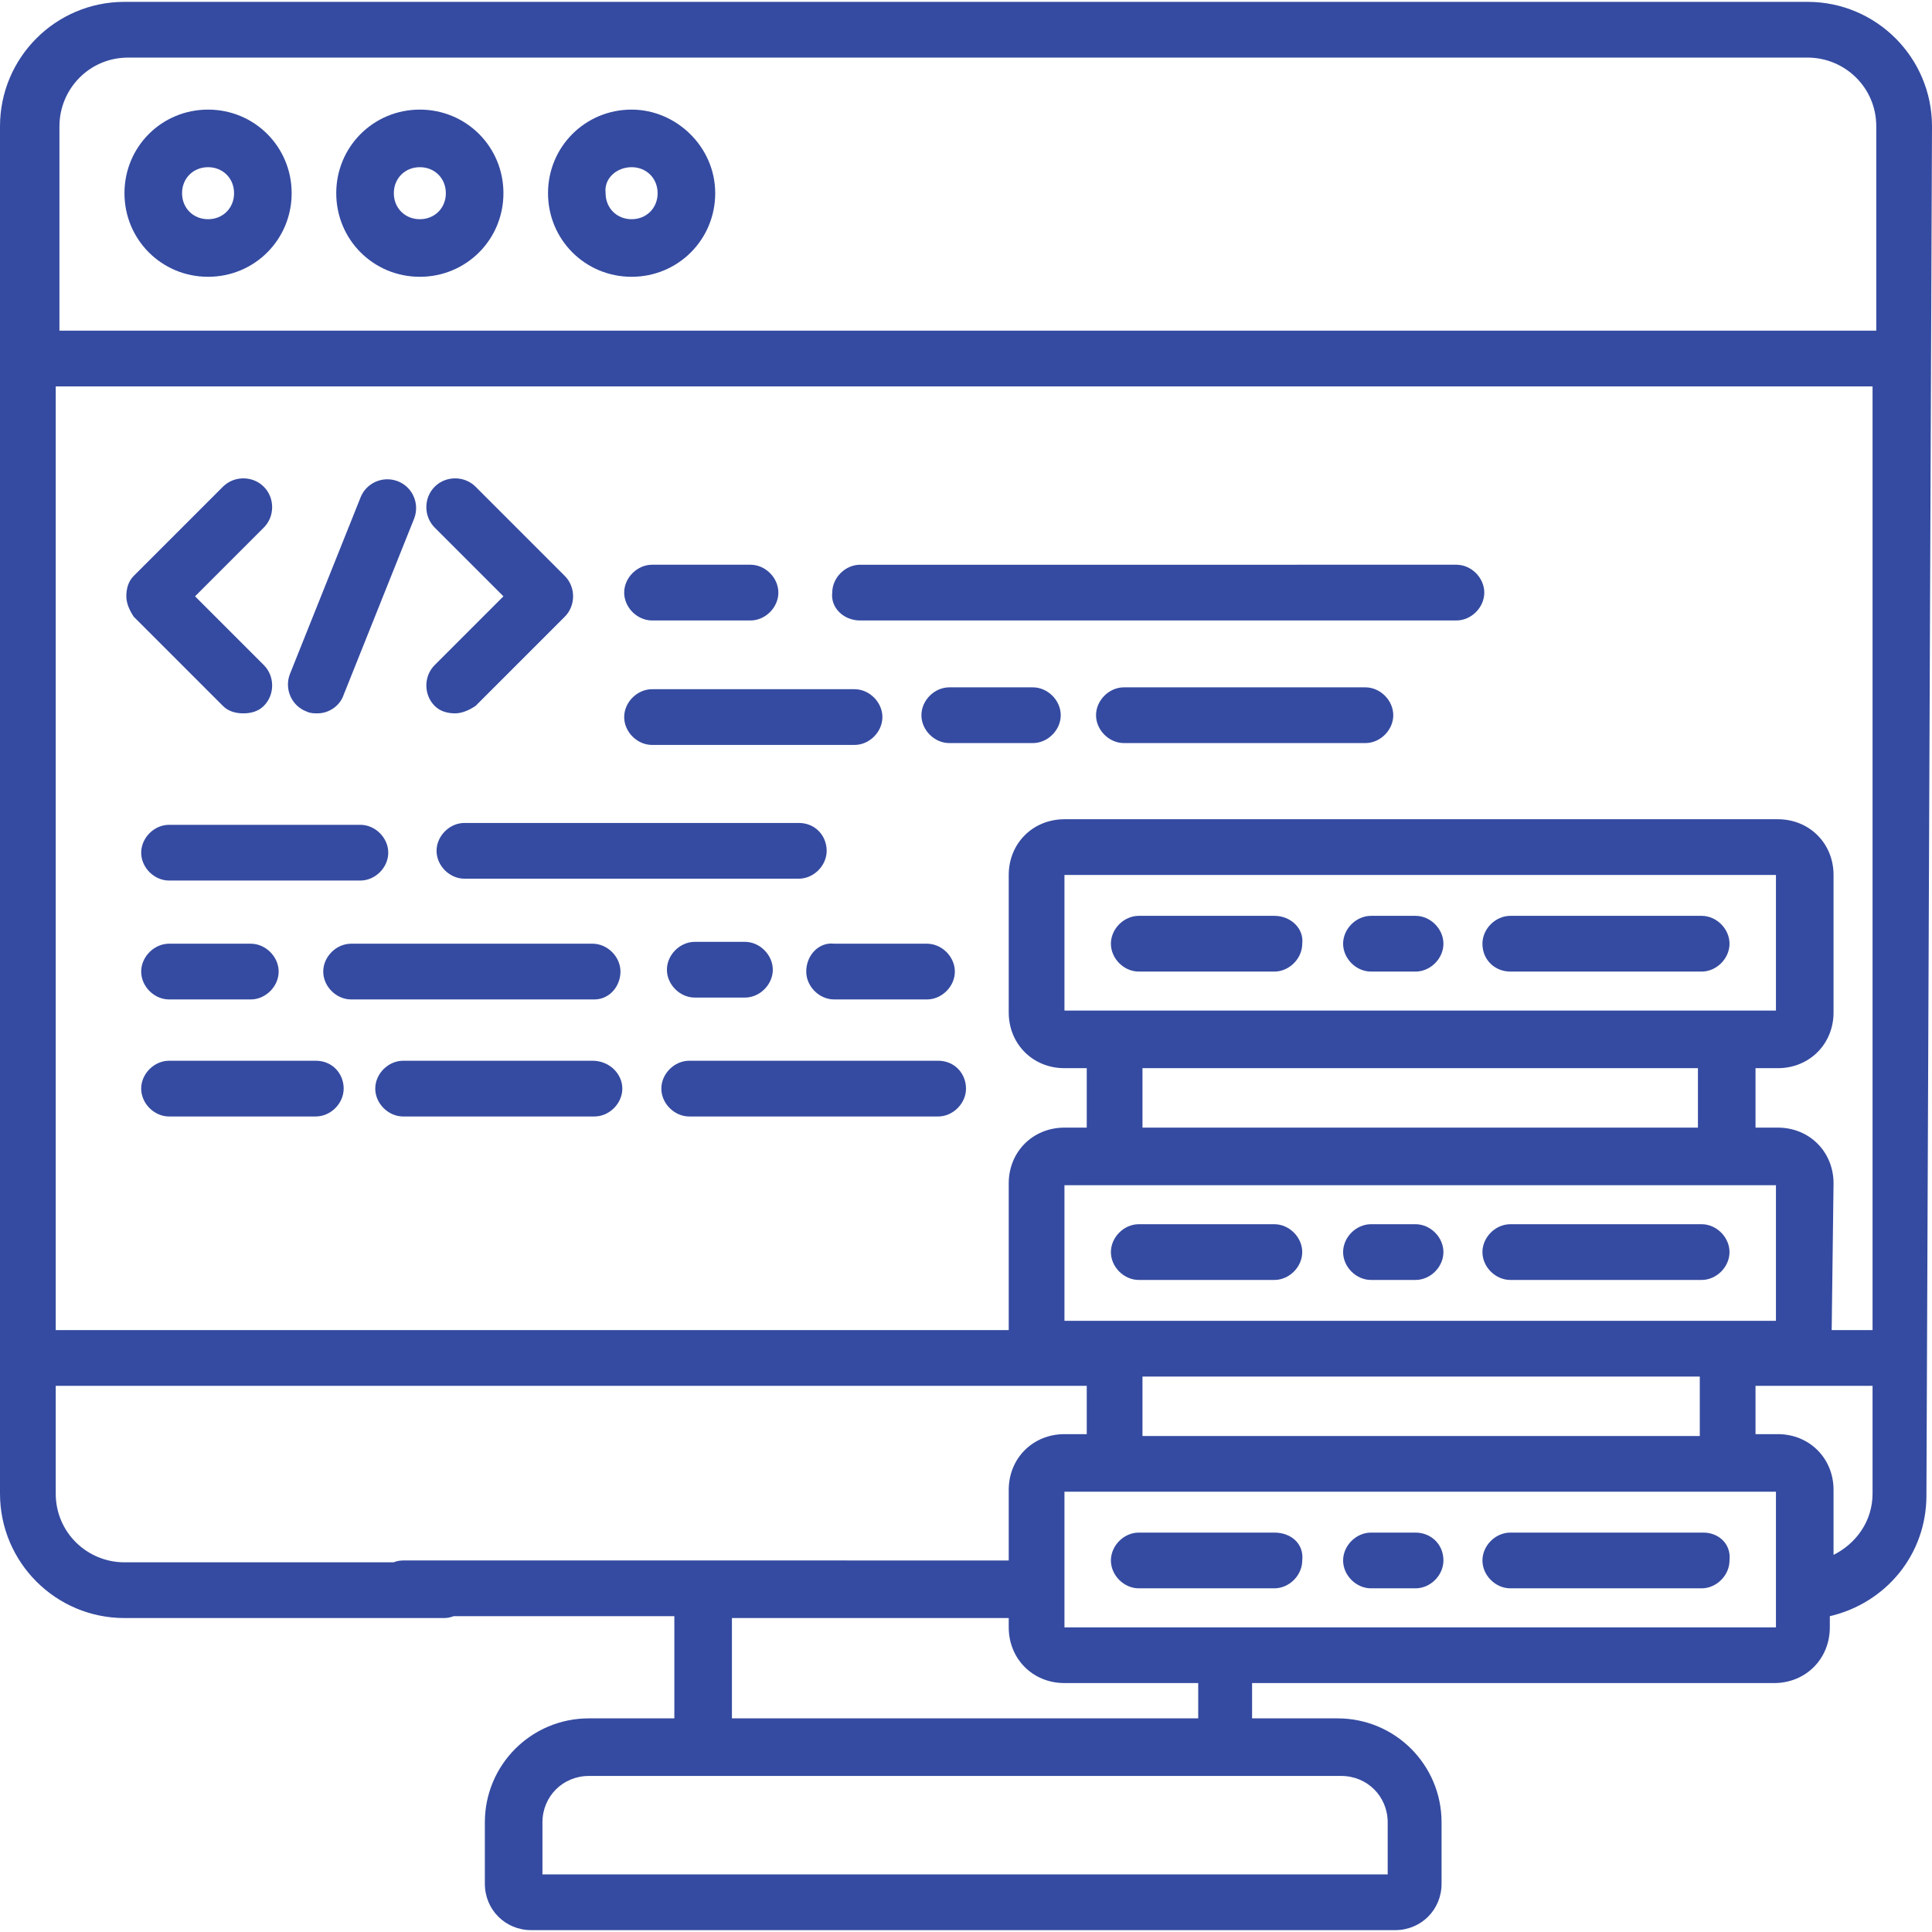 <?xml version="1.0" encoding="utf-8"?>
<!-- Generator: Adobe Illustrator 24.1.3, SVG Export Plug-In . SVG Version: 6.00 Build 0)  -->
<svg version="1.1" id="Layer_1" xmlns="http://www.w3.org/2000/svg" xmlns:xlink="http://www.w3.org/1999/xlink" x="0px" y="0px"
	 viewBox="0 0 104 104" style="enable-background:new 0 0 104 104;" xml:space="preserve">
<style type="text/css">
	.st0{fill:#354BA1;}
</style>
<g>
	<path class="st0" d="M12,38c0.3,0.3,0.7,0.4,1.1,0.4c0.4,0,0.8-0.1,1.1-0.4c0.6-0.6,0.6-1.6,0-2.2l-3.7-3.7l3.7-3.7
		c0.6-0.6,0.6-1.6,0-2.2c-0.6-0.6-1.6-0.6-2.2,0l-4.8,4.8c-0.3,0.3-0.4,0.7-0.4,1.1c0,0.4,0.2,0.8,0.4,1.1L12,38z M27.1,32.1
		l-3.7,3.7c-0.6,0.6-0.6,1.6,0,2.2c0.3,0.3,0.7,0.4,1.1,0.4s0.8-0.2,1.1-0.4l4.8-4.8c0.6-0.6,0.6-1.6,0-2.2l-4.8-4.8
		c-0.6-0.6-1.6-0.6-2.2,0c-0.6,0.6-0.6,1.6,0,2.2L27.1,32.1L27.1,32.1z M16.5,38.3c0.2,0.1,0.4,0.1,0.6,0.1c0.6,0,1.2-0.4,1.4-1
		l3.8-9.5c0.3-0.8-0.1-1.7-0.9-2c-0.8-0.3-1.7,0.1-2,0.9l-3.8,9.5C15.3,37.1,15.7,38,16.5,38.3z M9.1,47.4h10.3
		c0.8,0,1.5-0.7,1.5-1.5c0-0.8-0.7-1.5-1.5-1.5H9.1c-0.8,0-1.5,0.7-1.5,1.5C7.6,46.7,8.3,47.4,9.1,47.4z M43,44.3H25
		c-0.8,0-1.5,0.7-1.5,1.5c0,0.8,0.7,1.5,1.5,1.5h18c0.8,0,1.5-0.7,1.5-1.5C44.5,45,43.9,44.3,43,44.3z M9.1,53.8h4.4
		c0.8,0,1.5-0.7,1.5-1.5c0-0.8-0.7-1.5-1.5-1.5H9.1c-0.8,0-1.5,0.7-1.5,1.5S8.3,53.8,9.1,53.8L9.1,53.8z M37.4,50.7
		c-0.8,0-1.5,0.7-1.5,1.5s0.7,1.5,1.5,1.5h2.7c0.8,0,1.5-0.7,1.5-1.5c0-0.8-0.7-1.5-1.5-1.5H37.4z M33.4,52.3c0-0.8-0.7-1.5-1.5-1.5
		H18.9c-0.8,0-1.5,0.7-1.5,1.5s0.7,1.5,1.5,1.5h13.1C32.8,53.8,33.4,53.1,33.4,52.3z M43.4,52.3c0,0.8,0.7,1.5,1.5,1.5h5
		c0.8,0,1.5-0.7,1.5-1.5c0-0.8-0.7-1.5-1.5-1.5h-5C44.1,50.7,43.4,51.4,43.4,52.3z M35.1,33.4h5.3c0.8,0,1.5-0.7,1.5-1.5
		c0-0.8-0.7-1.5-1.5-1.5h-5.3c-0.8,0-1.5,0.7-1.5,1.5C33.6,32.7,34.3,33.4,35.1,33.4z M46.3,33.4h32.1c0.8,0,1.5-0.7,1.5-1.5
		c0-0.8-0.7-1.5-1.5-1.5H46.3c-0.8,0-1.5,0.7-1.5,1.5C44.7,32.7,45.4,33.4,46.3,33.4z M73.5,37h-13c-0.8,0-1.5,0.7-1.5,1.5
		c0,0.8,0.7,1.5,1.5,1.5h13c0.8,0,1.5-0.7,1.5-1.5C75,37.7,74.3,37,73.5,37z M55.6,37h-4.5c-0.8,0-1.5,0.7-1.5,1.5
		c0,0.8,0.7,1.5,1.5,1.5h4.5c0.8,0,1.5-0.7,1.5-1.5C57.1,37.7,56.4,37,55.6,37z M35.1,40.1h10.9c0.8,0,1.5-0.7,1.5-1.5
		c0-0.8-0.7-1.5-1.5-1.5H35.1c-0.8,0-1.5,0.7-1.5,1.5C33.6,39.4,34.3,40.1,35.1,40.1z M31.9,57.1H21.7c-0.8,0-1.5,0.7-1.5,1.5
		c0,0.8,0.7,1.5,1.5,1.5h10.3c0.8,0,1.5-0.7,1.5-1.5S32.8,57.1,31.9,57.1L31.9,57.1z M17,57.1H9.1c-0.8,0-1.5,0.7-1.5,1.5
		c0,0.8,0.7,1.5,1.5,1.5H17c0.8,0,1.5-0.7,1.5-1.5S17.9,57.1,17,57.1L17,57.1z M50.5,57.1H37.1c-0.8,0-1.5,0.7-1.5,1.5
		c0,0.8,0.7,1.5,1.5,1.5h13.4c0.8,0,1.5-0.7,1.5-1.5S51.4,57.1,50.5,57.1L50.5,57.1z M68.6,49.3h-7.3c-0.8,0-1.5,0.7-1.5,1.5
		c0,0.8,0.7,1.5,1.5,1.5h7.3c0.8,0,1.5-0.7,1.5-1.5C70.2,50,69.5,49.3,68.6,49.3L68.6,49.3z M81.3,52.3h10.3c0.8,0,1.5-0.7,1.5-1.5
		c0-0.8-0.7-1.5-1.5-1.5H81.3c-0.8,0-1.5,0.7-1.5,1.5C79.8,51.7,80.5,52.3,81.3,52.3z M76.2,49.3h-2.4c-0.8,0-1.5,0.7-1.5,1.5
		c0,0.8,0.7,1.5,1.5,1.5h2.4c0.8,0,1.5-0.7,1.5-1.5C77.7,50,77,49.3,76.2,49.3z M61.3,68.9h7.3c0.8,0,1.5-0.7,1.5-1.5
		c0-0.8-0.7-1.5-1.5-1.5h-7.3c-0.8,0-1.5,0.7-1.5,1.5C59.8,68.2,60.5,68.9,61.3,68.9L61.3,68.9z M81.3,68.9h10.3
		c0.8,0,1.5-0.7,1.5-1.5c0-0.8-0.7-1.5-1.5-1.5H81.3c-0.8,0-1.5,0.7-1.5,1.5C79.8,68.2,80.5,68.9,81.3,68.9z M73.8,68.9h2.4
		c0.8,0,1.5-0.7,1.5-1.5c0-0.8-0.7-1.5-1.5-1.5h-2.4c-0.8,0-1.5,0.7-1.5,1.5C72.3,68.2,73,68.9,73.8,68.9z M68.6,82.5h-7.3
		c-0.8,0-1.5,0.7-1.5,1.5c0,0.8,0.7,1.5,1.5,1.5h7.3c0.8,0,1.5-0.7,1.5-1.5C70.2,83.1,69.5,82.5,68.6,82.5L68.6,82.5z M91.7,82.5
		H81.3c-0.8,0-1.5,0.7-1.5,1.5c0,0.8,0.7,1.5,1.5,1.5h10.3c0.8,0,1.5-0.7,1.5-1.5C93.2,83.1,92.5,82.5,91.7,82.5z M76.2,82.5h-2.4
		c-0.8,0-1.5,0.7-1.5,1.5c0,0.8,0.7,1.5,1.5,1.5h2.4c0.8,0,1.5-0.7,1.5-1.5C77.7,83.1,77,82.5,76.2,82.5z"/>
	<path class="st0" d="M6.7,0.1C3,0.1,0,3.1,0,6.8v73.6c0,3.7,3,6.7,6.7,6.7h17.2c0.8,0,1.5-0.7,1.5-1.5c0-0.8-0.7-1.5-1.5-1.5H6.7
		c-2,0-3.7-1.6-3.7-3.7v-5.8h55.5v2.6h-1.2c-1.7,0-3,1.3-3,3v3.8H21.7c-0.8,0-1.5,0.7-1.5,1.5s0.7,1.5,1.5,1.5h14.6v5.5h-4.6
		c-3.1,0-5.6,2.5-5.6,5.6v3.3c0,1.4,1.1,2.5,2.5,2.5h46.5c1.4,0,2.5-1.1,2.5-2.5v-3.3c0-3.1-2.5-5.6-5.6-5.6h-4.6v-1.9h28.1
		c1.7,0,3-1.3,3-3V87c3-0.7,5.2-3.3,5.2-6.5L104,6.8c0-3.7-3-6.7-6.7-6.7L6.7,0.1L6.7,0.1z M57.3,71.1v-7.3h38.3v7.3H57.3L57.3,71.1
		z M61.5,60.7v-3.2h29.9v3.2L61.5,60.7L61.5,60.7z M91.5,74.1v3.2H61.5v-3.2H91.5z M39.4,87.1h14.9v0.5c0,1.7,1.3,3,3,3h7.2v1.9
		H39.4V87.1L39.4,87.1z M72.2,95.6c1.4,0,2.5,1.1,2.5,2.5v2.8H29.2v-2.8c0-1.4,1.1-2.5,2.5-2.5H72.2z M95.7,87.6H57.3v-7.3h38.3
		V87.6z M100.8,80.4c0,1.5-0.9,2.7-2.1,3.3v-3.5c0-1.7-1.3-3-3-3h-1.2v-2.6h6.3L100.8,80.4L100.8,80.4z M100.8,71.6h-2.2
		c0-0.2,0.1-7.9,0.1-7.9c0-1.7-1.3-3-3-3h-1.2v-3.2h1.2c1.7,0,3-1.3,3-3v-7.4c0-1.7-1.3-3-3-3h-8.6c-0.8,0-1.5,0.7-1.5,1.5
		c0,0.8,0.7,1.5,1.5,1.5h8.5v7.3H57.3v-7.3h32.6c0.8,0,1.5-0.7,1.5-1.5c0-0.8-0.7-1.5-1.5-1.5H57.3c-1.7,0-3,1.3-3,3v7.4
		c0,1.7,1.3,3,3,3h1.2v3.2h-1.2c-1.7,0-3,1.3-3,3c0,0,0,7.8,0,7.9H3V20.8h97.8V71.6z M100.8,17.8H3.2v-11c0-2,1.6-3.7,3.7-3.7h90.4
		c2,0,3.7,1.6,3.7,3.7V17.8L100.8,17.8z"/>
	<path class="st0" d="M11.2,5.9c-2.5,0-4.5,2-4.5,4.5s2,4.5,4.5,4.5s4.5-2,4.5-4.5S13.7,5.9,11.2,5.9z M11.2,11.8
		c-0.8,0-1.4-0.6-1.4-1.4c0-0.8,0.6-1.4,1.4-1.4c0.8,0,1.4,0.6,1.4,1.4C12.6,11.2,12,11.8,11.2,11.8z M22.6,5.9
		c-2.5,0-4.5,2-4.5,4.5s2,4.5,4.5,4.5s4.5-2,4.5-4.5S25.1,5.9,22.6,5.9z M22.6,11.8c-0.8,0-1.4-0.6-1.4-1.4c0-0.8,0.6-1.4,1.4-1.4
		c0.8,0,1.4,0.6,1.4,1.4C24,11.2,23.4,11.8,22.6,11.8z M34,5.9c-2.5,0-4.5,2-4.5,4.5s2,4.5,4.5,4.5s4.5-2,4.5-4.5S36.4,5.9,34,5.9z
		 M34,11.8c-0.8,0-1.4-0.6-1.4-1.4C32.5,9.6,33.2,9,34,9s1.4,0.6,1.4,1.4C35.4,11.2,34.8,11.8,34,11.8z"/>
</g>
</svg>
